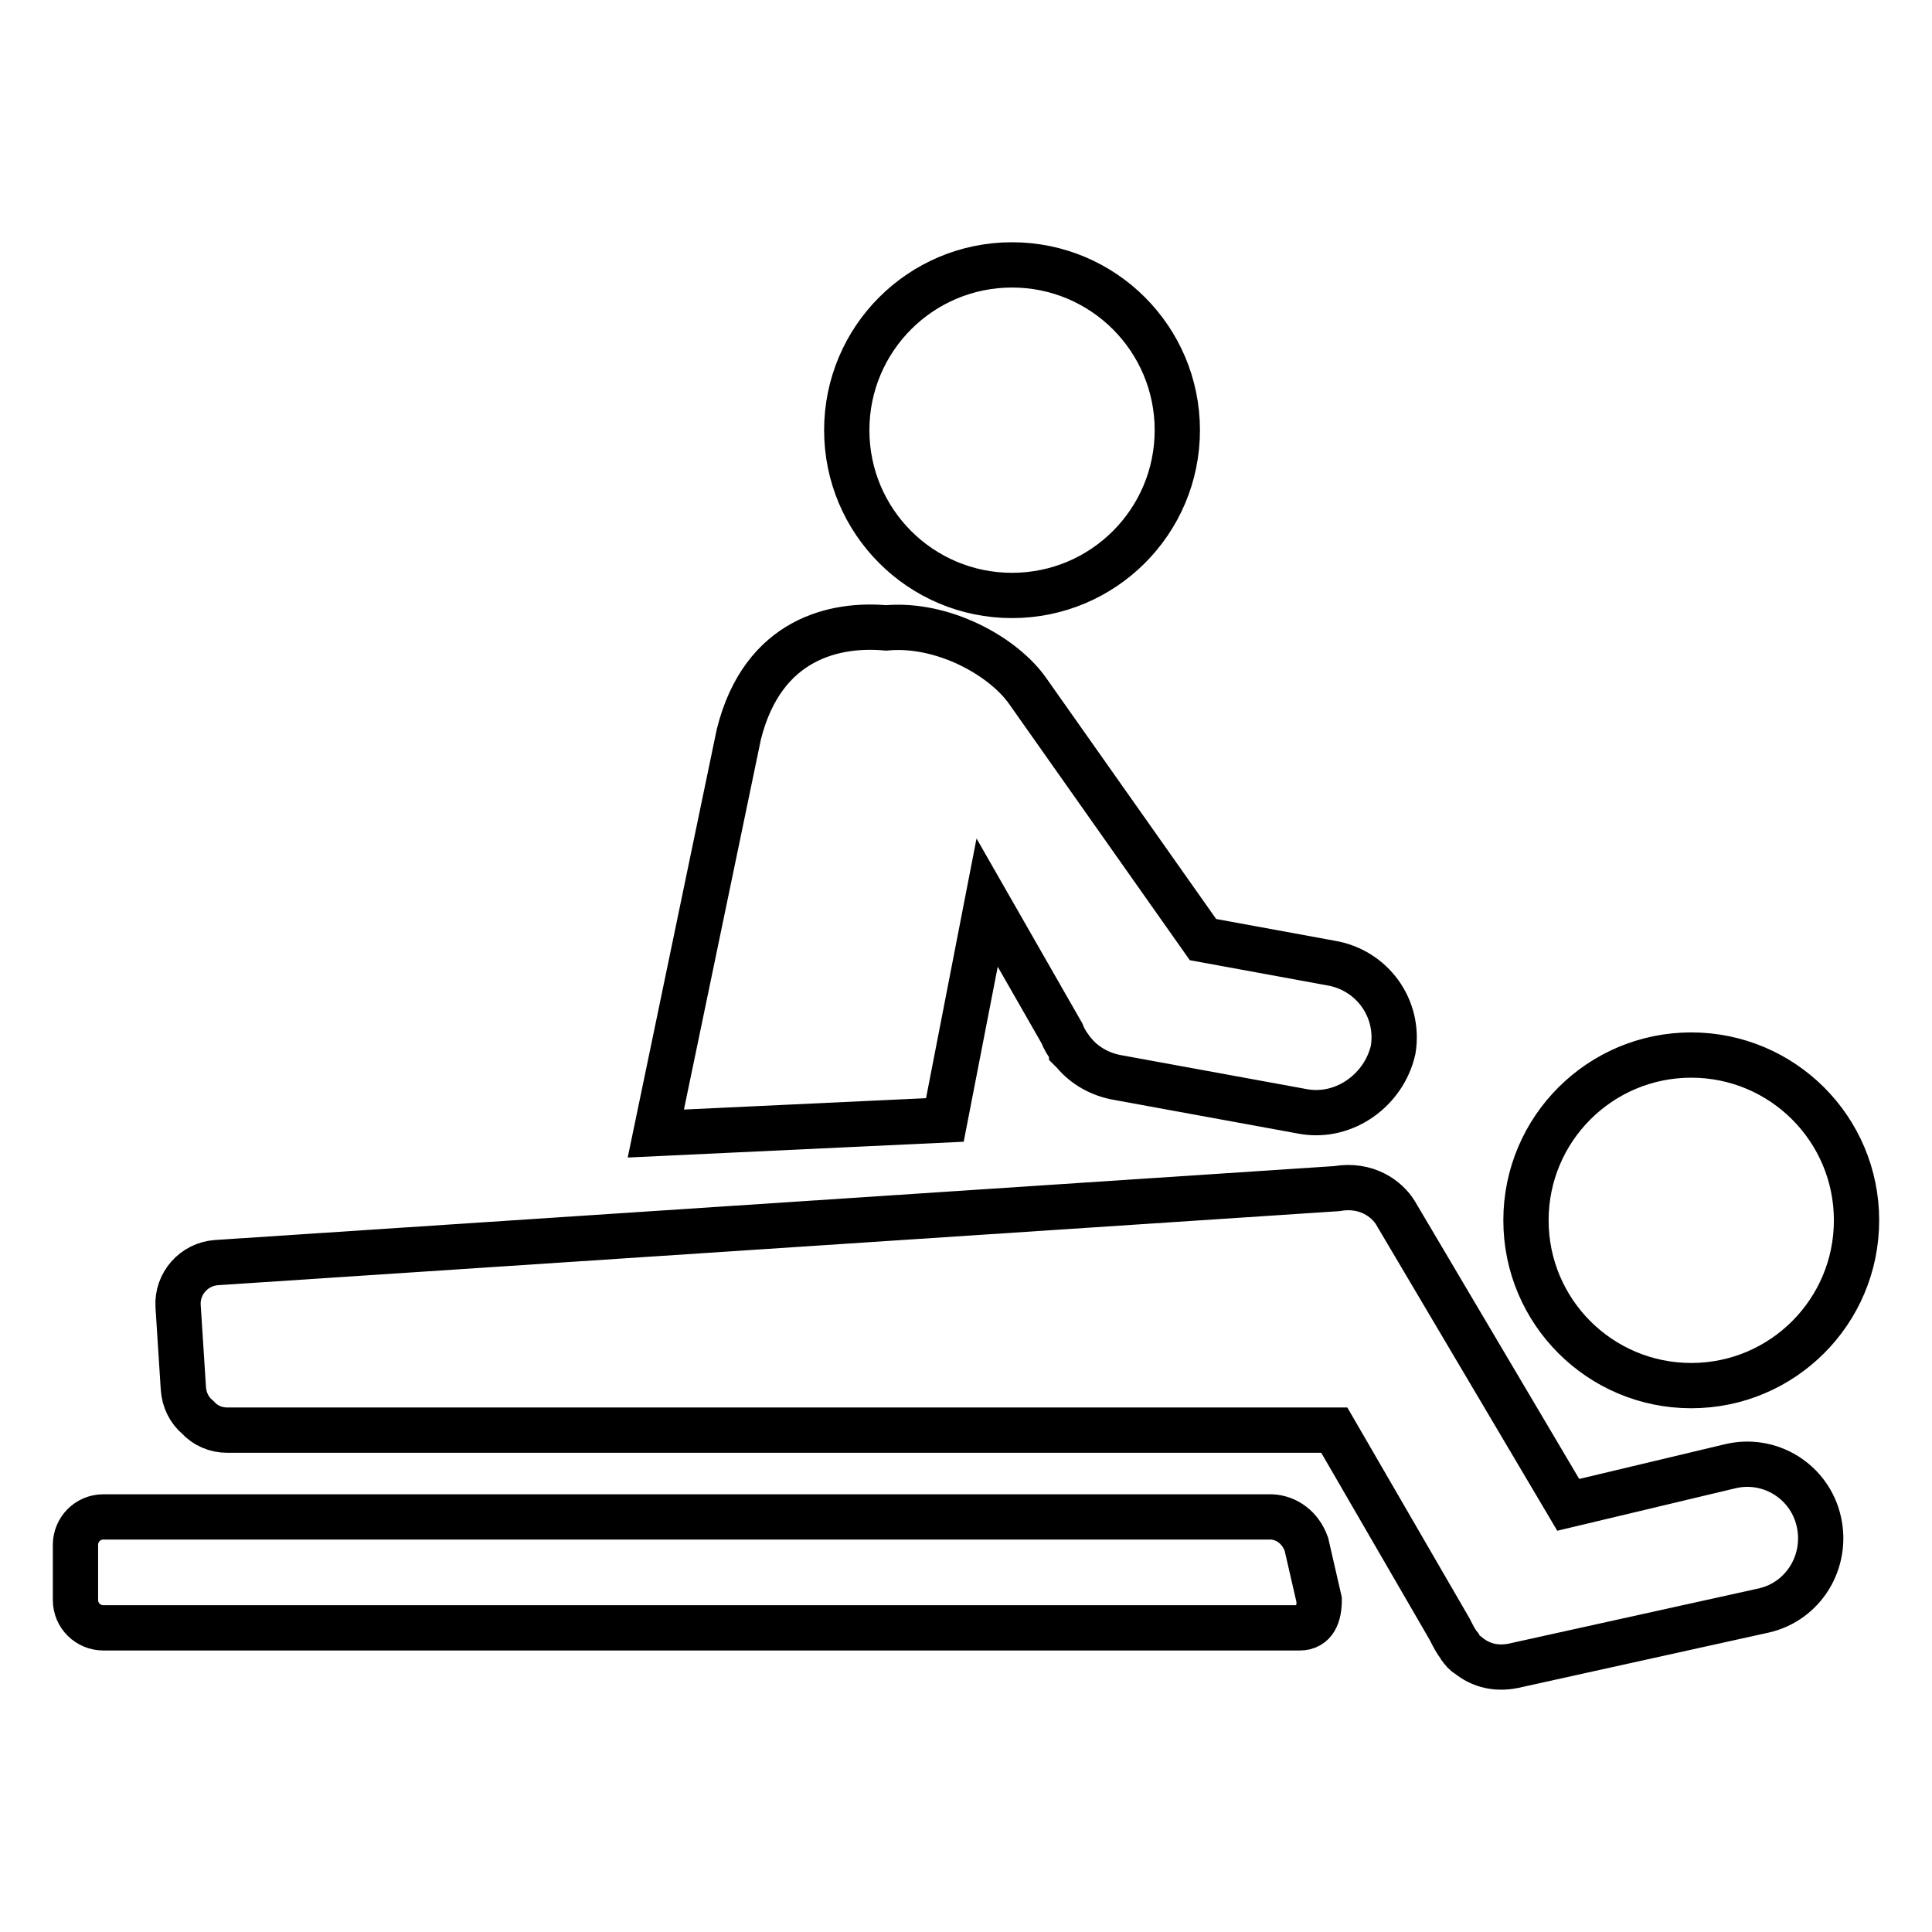 <?xml version="1.0" encoding="utf-8"?>
<!-- Svg Vector Icons : http://www.onlinewebfonts.com/icon -->
<!DOCTYPE svg PUBLIC "-//W3C//DTD SVG 1.1//EN" "http://www.w3.org/Graphics/SVG/1.1/DTD/svg11.dtd">
<svg version="1.1" xmlns="http://www.w3.org/2000/svg" xmlns:xlink="http://www.w3.org/1999/xlink" x="0px" y="0px" viewBox="0 0 256 256" enable-background="new 0 0 256 256" xml:space="preserve">
<g><g><path stroke-width="6" fill-opacity="0" stroke="#000000"  d="M224.1,183.6c-12.1,0-21.9-9.8-21.9-21.9c0-12.1,9.8-21.9,21.9-21.9c12.1,0,21.9,9.8,21.9,21.9C246,173.8,236.2,183.6,224.1,183.6z M229.2,194.3c5.3-1.3,10.6,2,11.8,7.3s-2,10.6-7.3,11.8l-32.6,7.2c-2.7,0.7-4.9,0.1-6.6-1.3c-0.4-0.2-0.7-0.6-1-1l-0.1-0.2c-0.5-0.6-0.9-1.4-1.3-2.2l-15.3-26.4H30.1c-1.5,0-2.9-0.6-3.9-1.7c-1.1-0.9-1.8-2.3-1.9-3.8l-0.7-10.9c-0.2-3,2.1-5.6,5.1-5.8l148.4-9.8c4-0.7,6.7,1.4,7.8,3.2l22.9,38.7L229.2,194.3z M172.8,147.3l-24.6-4.5c-2.4-0.4-4.5-1.6-5.9-3.3c-0.1-0.1-0.2-0.2-0.3-0.3c0,0,0,0,0,0c0-0.1-0.1-0.1-0.1-0.2l0,0c-0.5-0.7-0.9-1.3-1.2-2.1l-9.9-17.3l-5.6,28.8l-38.3,1.8l11-52.9c3.2-12.8,12.9-14.7,19.5-14.1c7.6-0.7,15.6,3.8,18.8,8.4l23.2,32.9l16.9,3.1c5.5,0.9,9.2,6,8.3,11.5C183.4,144.4,178.2,148.2,172.8,147.3z M134.1,78.9c-12.1,0-21.9-9.8-21.9-21.9c0-12.1,9.8-21.9,21.9-21.9c12.1,0,21.9,9.8,21.9,21.9C156,69.1,146.2,78.9,134.1,78.9z M173.1,204.6l1.7,7.4c0,2-0.6,3.7-2.6,3.7H13.7c-2,0-3.7-1.6-3.7-3.7v-7.3c0-2,1.6-3.7,3.7-3.7h154.8C170.5,201.1,172.3,202.4,173.1,204.6z"/></g></g>
</svg>